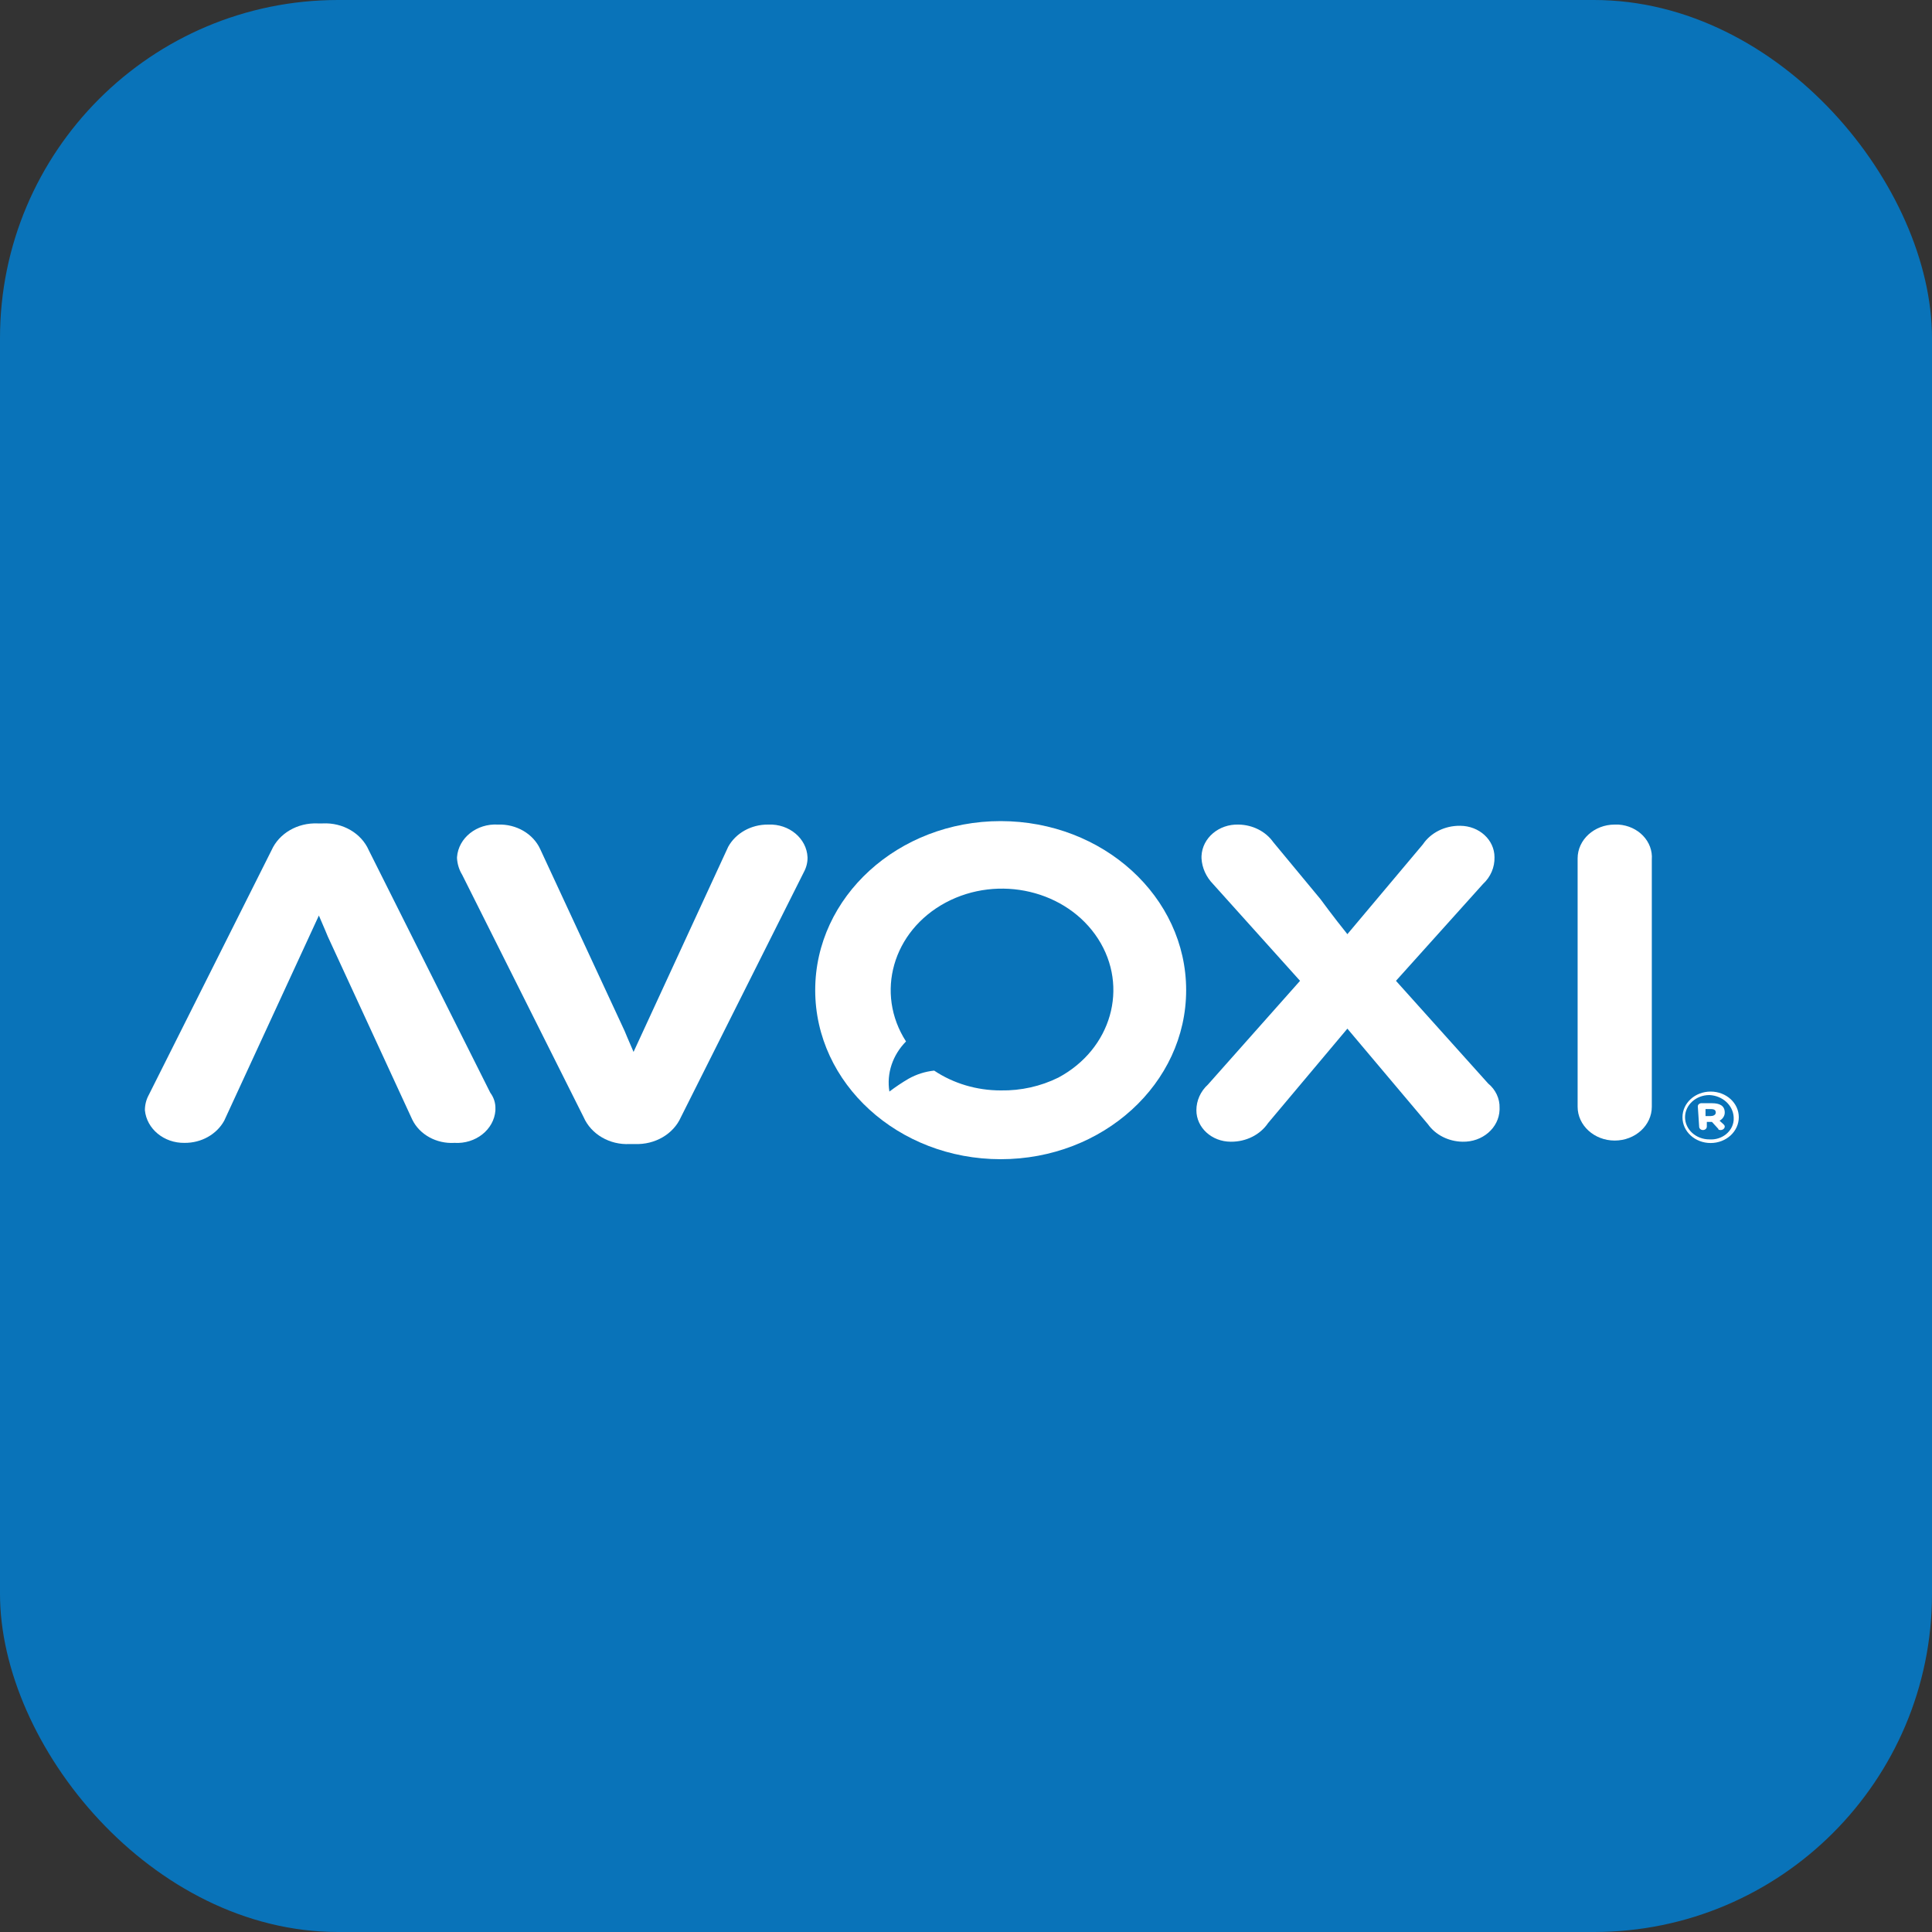 <?xml version="1.0" encoding="UTF-8"?>
<svg xmlns="http://www.w3.org/2000/svg" width="40" height="40" viewBox="0 0 40 40" fill="none">
  <rect x="0" y="0" width="40" height="40" fill="#333333" stroke="none"/>
  <g clip-path="url(#clip0_208_36)">
    <rect width="40" height="40" rx="7" fill="#0973B9"></rect>
    <g clip-path="url(#clip1_208_36)">
      <path d="M7.635 17.603C7.481 17.251 7.097 17.027 6.681 17.048H6.575C6.16 17.031 5.778 17.253 5.622 17.603L3.079 22.672C3.026 22.769 3 22.878 3 22.986C3.037 23.372 3.395 23.669 3.821 23.662C4.168 23.665 4.486 23.486 4.642 23.203L6.602 18.955C6.708 19.197 6.787 19.39 6.787 19.39L8.535 23.179C8.686 23.491 9.036 23.684 9.409 23.662C9.846 23.689 10.228 23.389 10.257 22.989C10.257 22.989 10.257 22.989 10.257 22.986V22.962C10.262 22.841 10.225 22.723 10.151 22.624L7.635 17.603Z" fill="white"></path>
      <path d="M15.898 17.072C15.551 17.07 15.233 17.249 15.077 17.531L13.117 21.779C13.011 21.538 12.932 21.345 12.932 21.345L11.184 17.579C11.038 17.261 10.689 17.058 10.31 17.072C9.873 17.046 9.492 17.345 9.462 17.746C9.462 17.746 9.462 17.746 9.462 17.748V17.772C9.47 17.891 9.505 18.007 9.568 18.11L12.084 23.131C12.238 23.483 12.622 23.708 13.038 23.686H13.144C13.56 23.703 13.941 23.481 14.097 23.131L16.64 18.062C16.693 17.965 16.722 17.857 16.719 17.748C16.701 17.357 16.338 17.055 15.911 17.072C15.906 17.072 15.903 17.072 15.898 17.072V17.072Z" fill="white"></path>
      <path d="M30.809 22.431L28.902 20.307L30.703 18.303C30.862 18.156 30.947 17.956 30.942 17.748C30.942 17.389 30.626 17.099 30.232 17.097C30.232 17.097 30.229 17.097 30.226 17.097C29.914 17.094 29.622 17.239 29.458 17.483L27.896 19.341C27.604 18.979 27.34 18.617 27.34 18.617L26.36 17.434C26.203 17.212 25.933 17.077 25.645 17.072C25.234 17.058 24.892 17.35 24.876 17.724V17.772C24.887 17.968 24.972 18.156 25.115 18.303L26.916 20.307L25.009 22.455C24.855 22.595 24.77 22.788 24.77 22.986C24.77 23.346 25.086 23.636 25.48 23.638C25.48 23.638 25.483 23.638 25.486 23.638C25.798 23.64 26.09 23.495 26.254 23.252L27.896 21.297L29.564 23.276C29.721 23.498 29.991 23.633 30.279 23.638C30.692 23.648 31.034 23.353 31.047 22.977C31.047 22.972 31.047 22.967 31.047 22.962V22.938C31.053 22.745 30.965 22.559 30.809 22.431V22.431Z" fill="white"></path>
      <path d="M33.431 17.072C33.007 17.072 32.663 17.386 32.663 17.772V22.914C32.663 23.3 33.007 23.614 33.431 23.614C33.855 23.614 34.199 23.3 34.199 22.914V17.797C34.228 17.422 33.919 17.099 33.508 17.072C33.481 17.072 33.458 17.072 33.431 17.072V17.072Z" fill="white"></path>
      <path d="M35.417 23.107C35.47 23.107 35.523 23.083 35.523 23.035C35.523 22.986 35.497 22.962 35.417 22.962H35.311V23.107H35.417ZM35.152 22.914C35.147 22.878 35.176 22.846 35.216 22.841C35.221 22.841 35.226 22.841 35.232 22.841H35.444C35.602 22.841 35.709 22.89 35.709 23.035C35.709 23.105 35.666 23.167 35.602 23.203L35.682 23.276C35.7 23.292 35.709 23.308 35.709 23.324C35.709 23.363 35.671 23.394 35.629 23.396C35.602 23.396 35.576 23.396 35.576 23.372L35.444 23.228H35.338V23.324C35.338 23.365 35.303 23.396 35.258 23.396C35.213 23.396 35.179 23.365 35.179 23.324L35.152 22.914V22.914ZM35.894 23.131C35.881 22.882 35.663 22.684 35.391 22.672C35.113 22.672 34.887 22.878 34.887 23.131C34.887 23.384 35.113 23.59 35.391 23.59C35.65 23.607 35.875 23.428 35.894 23.191C35.894 23.172 35.894 23.15 35.894 23.131ZM34.834 23.131C34.834 22.837 35.094 22.6 35.417 22.6C35.74 22.6 36 22.837 36 23.131C36 23.425 35.74 23.665 35.417 23.665C35.094 23.665 34.834 23.428 34.834 23.133V23.131Z" fill="white"></path>
      <path d="M20.718 22.576C20.223 22.576 19.741 22.433 19.341 22.166C19.153 22.185 18.973 22.243 18.811 22.334C18.674 22.414 18.541 22.503 18.414 22.6C18.353 22.223 18.48 21.845 18.758 21.562C18.115 20.563 18.48 19.276 19.579 18.687C20.676 18.101 22.087 18.434 22.734 19.436C23.377 20.435 23.012 21.721 21.913 22.31C21.547 22.491 21.137 22.583 20.721 22.576H20.718ZM20.718 17C18.597 17 16.878 18.567 16.878 20.5C16.878 22.433 18.597 24 20.718 24C22.84 24 24.558 22.433 24.558 20.5C24.558 18.567 22.84 17.002 20.718 17Z" fill="white"></path>
    </g>
  </g>
  <defs>
    <clipPath id="clip0_208_36">
      <rect width="40" height="40" fill="white"></rect>
    </clipPath>
    <clipPath id="clip1_208_36">
      <rect width="33" height="7" fill="white" transform="translate(3 17)"></rect>
    </clipPath>
  </defs>
</svg>
